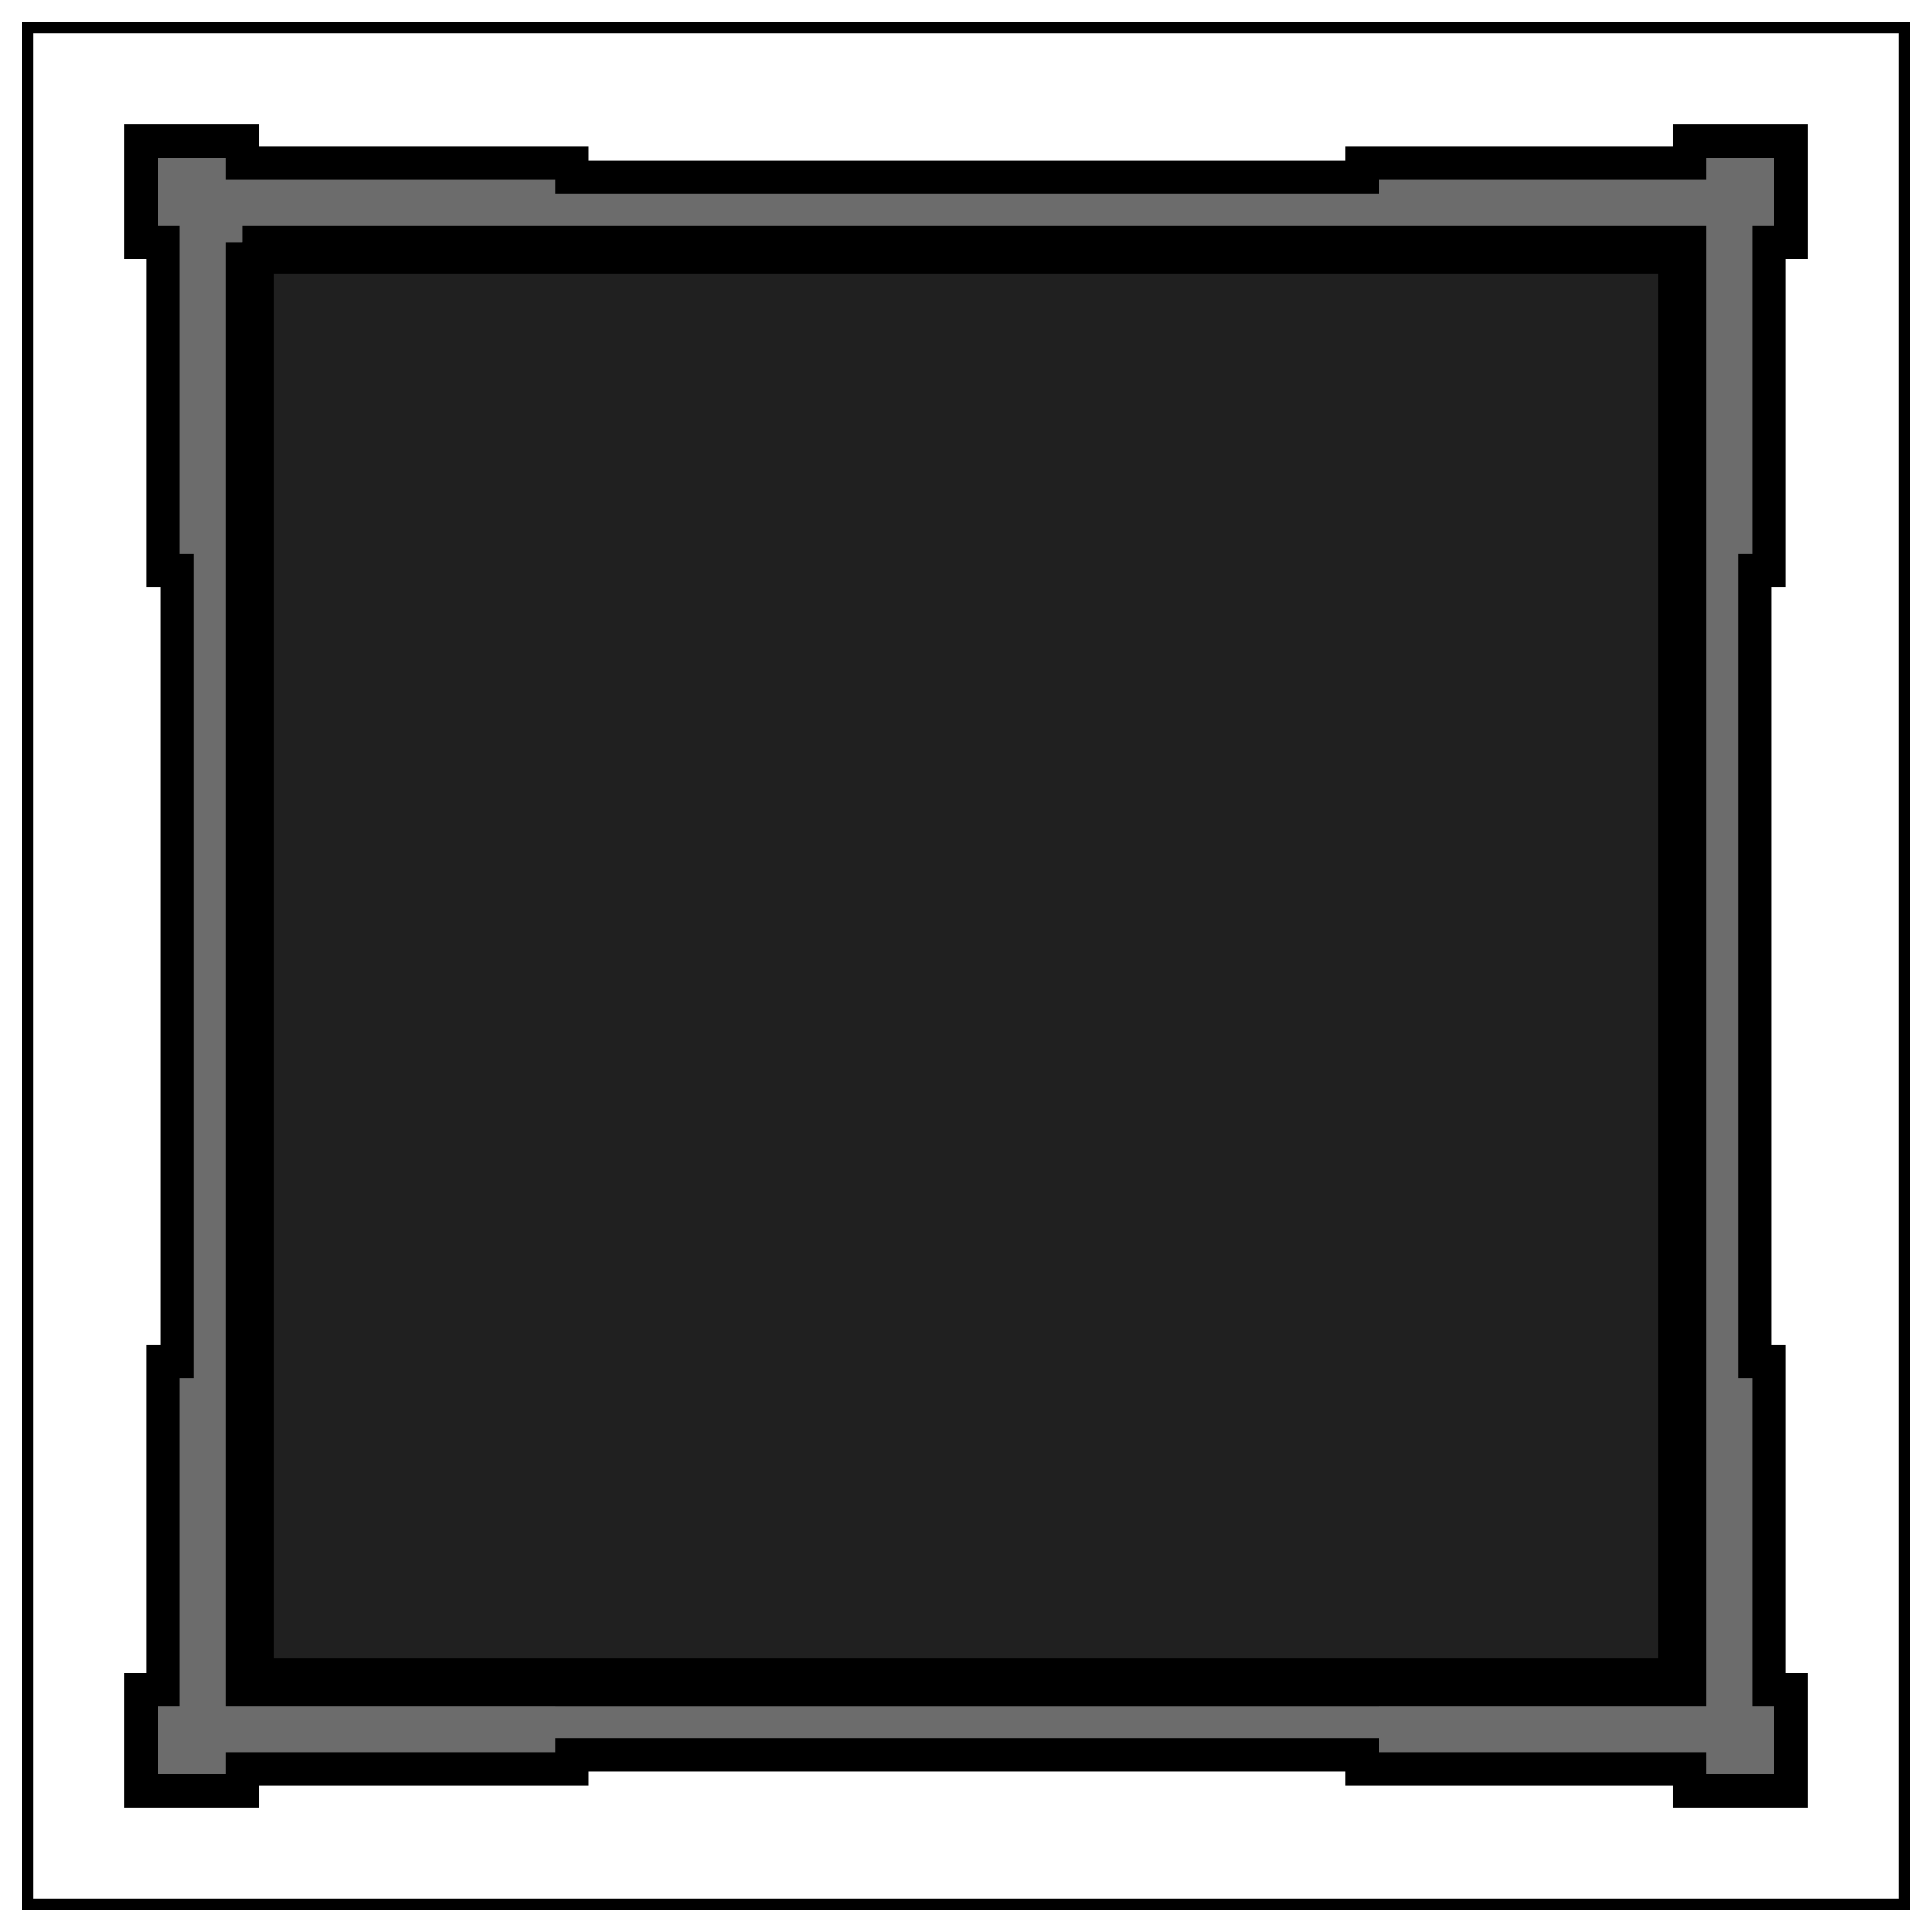 <svg xmlns="http://www.w3.org/2000/svg" xml:space="preserve" fill="none" stroke="#000" stroke-width="2" viewBox="0 0 347 347"><path d="M5 5h337v337H5z"/><path fill="#202020" stroke-linecap="square" stroke-miterlimit="1.5" stroke-width="6" d="M46.114 46.114h254.773v254.773H46.114z" paint-order="stroke fill markers"/><path fill="#6c6c6c" stroke-miterlimit="1.6" stroke-width="6" d="M25.367 25.367V43.5h3.918v59h2.524v142h-2.524v59h-3.918v18.133H43.5v-3.92h59.193v-2.52h142v2.52H303.5v3.92h18.133V303.5h-3.918v-59h-2.524v-142h2.524v-59h3.918V25.367H303.5v3.918h-58.807v2.527h-142v-2.527H43.5v-3.918H25.367zM43.5 43.5h54.074v.004h151.852V43.5H303.5v260h-58.807v.004h-142v-.004H43.5v-260z" paint-order="stroke fill markers"/></svg>